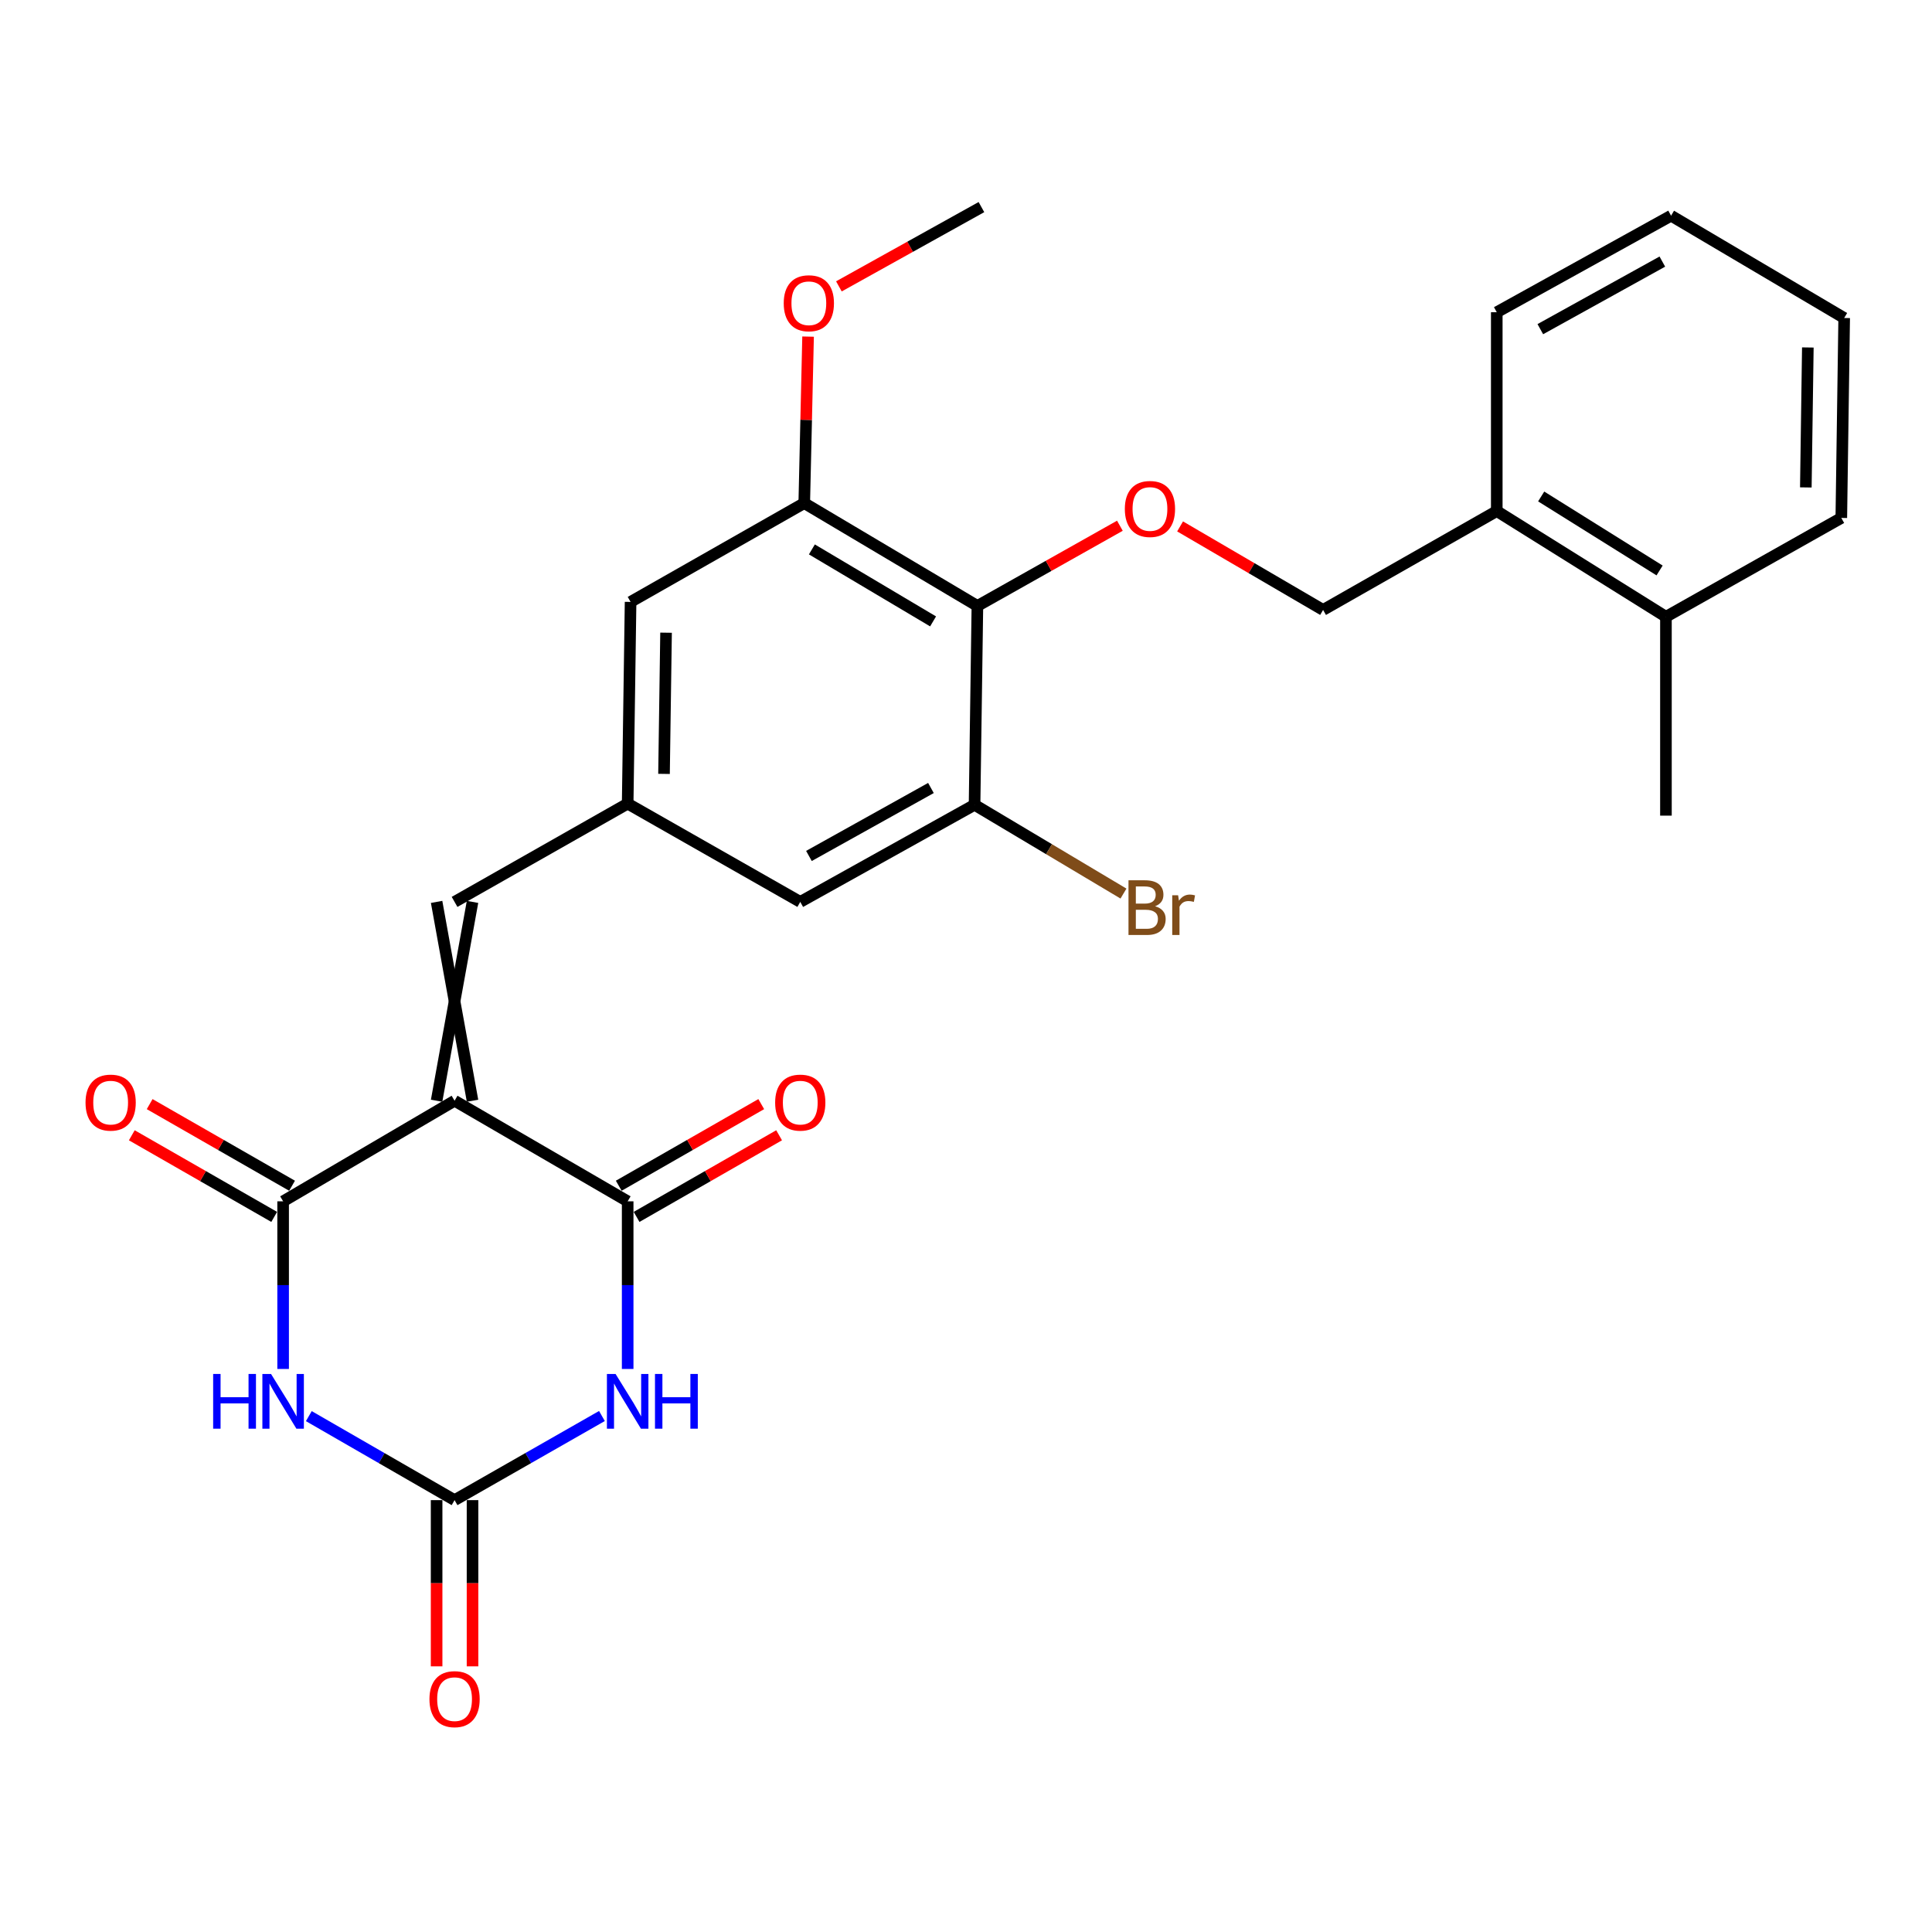 <?xml version='1.0' encoding='iso-8859-1'?>
<svg version='1.1' baseProfile='full'
              xmlns='http://www.w3.org/2000/svg'
                      xmlns:rdkit='http://www.rdkit.org/xml'
                      xmlns:xlink='http://www.w3.org/1999/xlink'
                  xml:space='preserve'
width='1000px' height='1000px' viewBox='0 0 1000 1000'>
<!-- END OF HEADER -->
<rect style='opacity:1.0;fill:#FFFFFF;stroke:none' width='1000' height='1000' x='0' y='0'> </rect>
<path class='bond-2' d='M 235.284,569.74 L 324.879,621.803' style='fill:none;fill-rule:evenodd;stroke:#000000;stroke-width:6px;stroke-linecap:butt;stroke-linejoin:miter;stroke-opacity:1' />
<path class='bond-3' d='M 235.284,569.74 L 146.546,621.803' style='fill:none;fill-rule:evenodd;stroke:#000000;stroke-width:6px;stroke-linecap:butt;stroke-linejoin:miter;stroke-opacity:1' />
<path class='bond-6' d='M 244.579,569.74 L 225.989,466.821' style='fill:none;fill-rule:evenodd;stroke:#000000;stroke-width:6px;stroke-linecap:butt;stroke-linejoin:miter;stroke-opacity:1' />
<path class='bond-6' d='M 225.989,569.74 L 244.579,466.821' style='fill:none;fill-rule:evenodd;stroke:#000000;stroke-width:6px;stroke-linecap:butt;stroke-linejoin:miter;stroke-opacity:1' />
<path class='bond-0' d='M 324.879,708.573 L 324.879,665.188' style='fill:none;fill-rule:evenodd;stroke:#0000FF;stroke-width:6px;stroke-linecap:butt;stroke-linejoin:miter;stroke-opacity:1' />
<path class='bond-0' d='M 324.879,665.188 L 324.879,621.803' style='fill:none;fill-rule:evenodd;stroke:#000000;stroke-width:6px;stroke-linecap:butt;stroke-linejoin:miter;stroke-opacity:1' />
<path class='bond-27' d='M 311.56,732.924 L 273.422,754.694' style='fill:none;fill-rule:evenodd;stroke:#0000FF;stroke-width:6px;stroke-linecap:butt;stroke-linejoin:miter;stroke-opacity:1' />
<path class='bond-27' d='M 273.422,754.694 L 235.284,776.465' style='fill:none;fill-rule:evenodd;stroke:#000000;stroke-width:6px;stroke-linecap:butt;stroke-linejoin:miter;stroke-opacity:1' />
<path class='bond-1' d='M 146.546,708.573 L 146.546,665.188' style='fill:none;fill-rule:evenodd;stroke:#0000FF;stroke-width:6px;stroke-linecap:butt;stroke-linejoin:miter;stroke-opacity:1' />
<path class='bond-1' d='M 146.546,665.188 L 146.546,621.803' style='fill:none;fill-rule:evenodd;stroke:#000000;stroke-width:6px;stroke-linecap:butt;stroke-linejoin:miter;stroke-opacity:1' />
<path class='bond-4' d='M 159.846,732.986 L 197.565,754.726' style='fill:none;fill-rule:evenodd;stroke:#0000FF;stroke-width:6px;stroke-linecap:butt;stroke-linejoin:miter;stroke-opacity:1' />
<path class='bond-4' d='M 197.565,754.726 L 235.284,776.465' style='fill:none;fill-rule:evenodd;stroke:#000000;stroke-width:6px;stroke-linecap:butt;stroke-linejoin:miter;stroke-opacity:1' />
<path class='bond-14' d='M 329.499,629.869 L 366.381,608.742' style='fill:none;fill-rule:evenodd;stroke:#000000;stroke-width:6px;stroke-linecap:butt;stroke-linejoin:miter;stroke-opacity:1' />
<path class='bond-14' d='M 366.381,608.742 L 403.263,587.615' style='fill:none;fill-rule:evenodd;stroke:#FF0000;stroke-width:6px;stroke-linecap:butt;stroke-linejoin:miter;stroke-opacity:1' />
<path class='bond-14' d='M 320.259,613.738 L 357.141,592.611' style='fill:none;fill-rule:evenodd;stroke:#000000;stroke-width:6px;stroke-linecap:butt;stroke-linejoin:miter;stroke-opacity:1' />
<path class='bond-14' d='M 357.141,592.611 L 394.022,571.484' style='fill:none;fill-rule:evenodd;stroke:#FF0000;stroke-width:6px;stroke-linecap:butt;stroke-linejoin:miter;stroke-opacity:1' />
<path class='bond-13' d='M 151.169,613.739 L 114.317,592.615' style='fill:none;fill-rule:evenodd;stroke:#000000;stroke-width:6px;stroke-linecap:butt;stroke-linejoin:miter;stroke-opacity:1' />
<path class='bond-13' d='M 114.317,592.615 L 77.466,571.49' style='fill:none;fill-rule:evenodd;stroke:#FF0000;stroke-width:6px;stroke-linecap:butt;stroke-linejoin:miter;stroke-opacity:1' />
<path class='bond-13' d='M 141.923,629.867 L 105.072,608.743' style='fill:none;fill-rule:evenodd;stroke:#000000;stroke-width:6px;stroke-linecap:butt;stroke-linejoin:miter;stroke-opacity:1' />
<path class='bond-13' d='M 105.072,608.743 L 68.221,587.619' style='fill:none;fill-rule:evenodd;stroke:#FF0000;stroke-width:6px;stroke-linecap:butt;stroke-linejoin:miter;stroke-opacity:1' />
<path class='bond-15' d='M 225.989,776.465 L 225.989,819.482' style='fill:none;fill-rule:evenodd;stroke:#000000;stroke-width:6px;stroke-linecap:butt;stroke-linejoin:miter;stroke-opacity:1' />
<path class='bond-15' d='M 225.989,819.482 L 225.989,862.5' style='fill:none;fill-rule:evenodd;stroke:#FF0000;stroke-width:6px;stroke-linecap:butt;stroke-linejoin:miter;stroke-opacity:1' />
<path class='bond-15' d='M 244.579,776.465 L 244.579,819.482' style='fill:none;fill-rule:evenodd;stroke:#000000;stroke-width:6px;stroke-linecap:butt;stroke-linejoin:miter;stroke-opacity:1' />
<path class='bond-15' d='M 244.579,819.482 L 244.579,862.5' style='fill:none;fill-rule:evenodd;stroke:#FF0000;stroke-width:6px;stroke-linecap:butt;stroke-linejoin:miter;stroke-opacity:1' />
<path class='bond-5' d='M 505.898,313.637 L 416.282,260.406' style='fill:none;fill-rule:evenodd;stroke:#000000;stroke-width:6px;stroke-linecap:butt;stroke-linejoin:miter;stroke-opacity:1' />
<path class='bond-5' d='M 482.962,321.636 L 420.23,284.374' style='fill:none;fill-rule:evenodd;stroke:#000000;stroke-width:6px;stroke-linecap:butt;stroke-linejoin:miter;stroke-opacity:1' />
<path class='bond-10' d='M 505.898,313.637 L 542.775,292.878' style='fill:none;fill-rule:evenodd;stroke:#000000;stroke-width:6px;stroke-linecap:butt;stroke-linejoin:miter;stroke-opacity:1' />
<path class='bond-10' d='M 542.775,292.878 L 579.652,272.12' style='fill:none;fill-rule:evenodd;stroke:#FF0000;stroke-width:6px;stroke-linecap:butt;stroke-linejoin:miter;stroke-opacity:1' />
<path class='bond-28' d='M 505.898,313.637 L 504.431,416.565' style='fill:none;fill-rule:evenodd;stroke:#000000;stroke-width:6px;stroke-linecap:butt;stroke-linejoin:miter;stroke-opacity:1' />
<path class='bond-9' d='M 235.284,466.821 L 324.879,415.956' style='fill:none;fill-rule:evenodd;stroke:#000000;stroke-width:6px;stroke-linecap:butt;stroke-linejoin:miter;stroke-opacity:1' />
<path class='bond-7' d='M 504.431,416.565 L 414.216,466.821' style='fill:none;fill-rule:evenodd;stroke:#000000;stroke-width:6px;stroke-linecap:butt;stroke-linejoin:miter;stroke-opacity:1' />
<path class='bond-7' d='M 481.852,407.863 L 418.701,443.043' style='fill:none;fill-rule:evenodd;stroke:#000000;stroke-width:6px;stroke-linecap:butt;stroke-linejoin:miter;stroke-opacity:1' />
<path class='bond-19' d='M 504.431,416.565 L 542.97,439.539' style='fill:none;fill-rule:evenodd;stroke:#000000;stroke-width:6px;stroke-linecap:butt;stroke-linejoin:miter;stroke-opacity:1' />
<path class='bond-19' d='M 542.97,439.539 L 581.508,462.512' style='fill:none;fill-rule:evenodd;stroke:#7F4C19;stroke-width:6px;stroke-linecap:butt;stroke-linejoin:miter;stroke-opacity:1' />
<path class='bond-8' d='M 416.282,260.406 L 326.387,311.55' style='fill:none;fill-rule:evenodd;stroke:#000000;stroke-width:6px;stroke-linecap:butt;stroke-linejoin:miter;stroke-opacity:1' />
<path class='bond-20' d='M 416.282,260.406 L 417.271,217.317' style='fill:none;fill-rule:evenodd;stroke:#000000;stroke-width:6px;stroke-linecap:butt;stroke-linejoin:miter;stroke-opacity:1' />
<path class='bond-20' d='M 417.271,217.317 L 418.259,174.227' style='fill:none;fill-rule:evenodd;stroke:#FF0000;stroke-width:6px;stroke-linecap:butt;stroke-linejoin:miter;stroke-opacity:1' />
<path class='bond-11' d='M 324.879,415.956 L 414.216,466.821' style='fill:none;fill-rule:evenodd;stroke:#000000;stroke-width:6px;stroke-linecap:butt;stroke-linejoin:miter;stroke-opacity:1' />
<path class='bond-12' d='M 324.879,415.956 L 326.387,311.55' style='fill:none;fill-rule:evenodd;stroke:#000000;stroke-width:6px;stroke-linecap:butt;stroke-linejoin:miter;stroke-opacity:1' />
<path class='bond-12' d='M 343.694,400.564 L 344.749,327.48' style='fill:none;fill-rule:evenodd;stroke:#000000;stroke-width:6px;stroke-linecap:butt;stroke-linejoin:miter;stroke-opacity:1' />
<path class='bond-16' d='M 610.809,272.468 L 647.819,294.085' style='fill:none;fill-rule:evenodd;stroke:#FF0000;stroke-width:6px;stroke-linecap:butt;stroke-linejoin:miter;stroke-opacity:1' />
<path class='bond-16' d='M 647.819,294.085 L 684.83,315.702' style='fill:none;fill-rule:evenodd;stroke:#000000;stroke-width:6px;stroke-linecap:butt;stroke-linejoin:miter;stroke-opacity:1' />
<path class='bond-17' d='M 684.83,315.702 L 774.725,264.527' style='fill:none;fill-rule:evenodd;stroke:#000000;stroke-width:6px;stroke-linecap:butt;stroke-linejoin:miter;stroke-opacity:1' />
<path class='bond-18' d='M 774.725,264.527 L 862.286,319.245' style='fill:none;fill-rule:evenodd;stroke:#000000;stroke-width:6px;stroke-linecap:butt;stroke-linejoin:miter;stroke-opacity:1' />
<path class='bond-18' d='M 797.711,256.97 L 859.003,295.272' style='fill:none;fill-rule:evenodd;stroke:#000000;stroke-width:6px;stroke-linecap:butt;stroke-linejoin:miter;stroke-opacity:1' />
<path class='bond-21' d='M 774.725,264.527 L 774.725,161.609' style='fill:none;fill-rule:evenodd;stroke:#000000;stroke-width:6px;stroke-linecap:butt;stroke-linejoin:miter;stroke-opacity:1' />
<path class='bond-22' d='M 862.286,319.245 L 862.286,422.174' style='fill:none;fill-rule:evenodd;stroke:#000000;stroke-width:6px;stroke-linecap:butt;stroke-linejoin:miter;stroke-opacity:1' />
<path class='bond-23' d='M 862.286,319.245 L 953.058,268.08' style='fill:none;fill-rule:evenodd;stroke:#000000;stroke-width:6px;stroke-linecap:butt;stroke-linejoin:miter;stroke-opacity:1' />
<path class='bond-24' d='M 434.213,148.226 L 471.098,127.708' style='fill:none;fill-rule:evenodd;stroke:#FF0000;stroke-width:6px;stroke-linecap:butt;stroke-linejoin:miter;stroke-opacity:1' />
<path class='bond-24' d='M 471.098,127.708 L 507.984,107.191' style='fill:none;fill-rule:evenodd;stroke:#000000;stroke-width:6px;stroke-linecap:butt;stroke-linejoin:miter;stroke-opacity:1' />
<path class='bond-25' d='M 774.725,161.609 L 864.95,111.642' style='fill:none;fill-rule:evenodd;stroke:#000000;stroke-width:6px;stroke-linecap:butt;stroke-linejoin:miter;stroke-opacity:1' />
<path class='bond-25' d='M 797.265,170.377 L 860.423,135.4' style='fill:none;fill-rule:evenodd;stroke:#000000;stroke-width:6px;stroke-linecap:butt;stroke-linejoin:miter;stroke-opacity:1' />
<path class='bond-29' d='M 953.058,268.08 L 954.545,164.594' style='fill:none;fill-rule:evenodd;stroke:#000000;stroke-width:6px;stroke-linecap:butt;stroke-linejoin:miter;stroke-opacity:1' />
<path class='bond-29' d='M 934.693,252.29 L 935.734,179.849' style='fill:none;fill-rule:evenodd;stroke:#000000;stroke-width:6px;stroke-linecap:butt;stroke-linejoin:miter;stroke-opacity:1' />
<path class='bond-26' d='M 864.95,111.642 L 954.545,164.594' style='fill:none;fill-rule:evenodd;stroke:#000000;stroke-width:6px;stroke-linecap:butt;stroke-linejoin:miter;stroke-opacity:1' />
<path  class='atom-1' d='M 318.619 711.161
L 327.899 726.161
Q 328.819 727.641, 330.299 730.321
Q 331.779 733.001, 331.859 733.161
L 331.859 711.161
L 335.619 711.161
L 335.619 739.481
L 331.739 739.481
L 321.779 723.081
Q 320.619 721.161, 319.379 718.961
Q 318.179 716.761, 317.819 716.081
L 317.819 739.481
L 314.139 739.481
L 314.139 711.161
L 318.619 711.161
' fill='#0000FF'/>
<path  class='atom-1' d='M 339.019 711.161
L 342.859 711.161
L 342.859 723.201
L 357.339 723.201
L 357.339 711.161
L 361.179 711.161
L 361.179 739.481
L 357.339 739.481
L 357.339 726.401
L 342.859 726.401
L 342.859 739.481
L 339.019 739.481
L 339.019 711.161
' fill='#0000FF'/>
<path  class='atom-2' d='M 110.326 711.161
L 114.166 711.161
L 114.166 723.201
L 128.646 723.201
L 128.646 711.161
L 132.486 711.161
L 132.486 739.481
L 128.646 739.481
L 128.646 726.401
L 114.166 726.401
L 114.166 739.481
L 110.326 739.481
L 110.326 711.161
' fill='#0000FF'/>
<path  class='atom-2' d='M 140.286 711.161
L 149.566 726.161
Q 150.486 727.641, 151.966 730.321
Q 153.446 733.001, 153.526 733.161
L 153.526 711.161
L 157.286 711.161
L 157.286 739.481
L 153.406 739.481
L 143.446 723.081
Q 142.286 721.161, 141.046 718.961
Q 139.846 716.761, 139.486 716.081
L 139.486 739.481
L 135.806 739.481
L 135.806 711.161
L 140.286 711.161
' fill='#0000FF'/>
<path  class='atom-11' d='M 582.214 263.44
Q 582.214 256.64, 585.574 252.84
Q 588.934 249.04, 595.214 249.04
Q 601.494 249.04, 604.854 252.84
Q 608.214 256.64, 608.214 263.44
Q 608.214 270.32, 604.814 274.24
Q 601.414 278.12, 595.214 278.12
Q 588.974 278.12, 585.574 274.24
Q 582.214 270.36, 582.214 263.44
M 595.214 274.92
Q 599.534 274.92, 601.854 272.04
Q 604.214 269.12, 604.214 263.44
Q 604.214 257.88, 601.854 255.08
Q 599.534 252.24, 595.214 252.24
Q 590.894 252.24, 588.534 255.04
Q 586.214 257.84, 586.214 263.44
Q 586.214 269.16, 588.534 272.04
Q 590.894 274.92, 595.214 274.92
' fill='#FF0000'/>
<path  class='atom-14' d='M 44.271 570.708
Q 44.271 563.908, 47.631 560.108
Q 50.991 556.308, 57.271 556.308
Q 63.551 556.308, 66.911 560.108
Q 70.271 563.908, 70.271 570.708
Q 70.271 577.588, 66.871 581.508
Q 63.471 585.388, 57.271 585.388
Q 51.031 585.388, 47.631 581.508
Q 44.271 577.628, 44.271 570.708
M 57.271 582.188
Q 61.591 582.188, 63.911 579.308
Q 66.271 576.388, 66.271 570.708
Q 66.271 565.148, 63.911 562.348
Q 61.591 559.508, 57.271 559.508
Q 52.951 559.508, 50.591 562.308
Q 48.271 565.108, 48.271 570.708
Q 48.271 576.428, 50.591 579.308
Q 52.951 582.188, 57.271 582.188
' fill='#FF0000'/>
<path  class='atom-15' d='M 401.216 570.708
Q 401.216 563.908, 404.576 560.108
Q 407.936 556.308, 414.216 556.308
Q 420.496 556.308, 423.856 560.108
Q 427.216 563.908, 427.216 570.708
Q 427.216 577.588, 423.816 581.508
Q 420.416 585.388, 414.216 585.388
Q 407.976 585.388, 404.576 581.508
Q 401.216 577.628, 401.216 570.708
M 414.216 582.188
Q 418.536 582.188, 420.856 579.308
Q 423.216 576.388, 423.216 570.708
Q 423.216 565.148, 420.856 562.348
Q 418.536 559.508, 414.216 559.508
Q 409.896 559.508, 407.536 562.308
Q 405.216 565.108, 405.216 570.708
Q 405.216 576.428, 407.536 579.308
Q 409.896 582.188, 414.216 582.188
' fill='#FF0000'/>
<path  class='atom-16' d='M 222.284 879.473
Q 222.284 872.673, 225.644 868.873
Q 229.004 865.073, 235.284 865.073
Q 241.564 865.073, 244.924 868.873
Q 248.284 872.673, 248.284 879.473
Q 248.284 886.353, 244.884 890.273
Q 241.484 894.153, 235.284 894.153
Q 229.044 894.153, 225.644 890.273
Q 222.284 886.393, 222.284 879.473
M 235.284 890.953
Q 239.604 890.953, 241.924 888.073
Q 244.284 885.153, 244.284 879.473
Q 244.284 873.913, 241.924 871.113
Q 239.604 868.273, 235.284 868.273
Q 230.964 868.273, 228.604 871.073
Q 226.284 873.873, 226.284 879.473
Q 226.284 885.193, 228.604 888.073
Q 230.964 890.953, 235.284 890.953
' fill='#FF0000'/>
<path  class='atom-20' d='M 597.867 469.076
Q 600.587 469.836, 601.947 471.516
Q 603.347 473.156, 603.347 475.596
Q 603.347 479.516, 600.827 481.756
Q 598.347 483.956, 593.627 483.956
L 584.107 483.956
L 584.107 455.636
L 592.467 455.636
Q 597.307 455.636, 599.747 457.596
Q 602.187 459.556, 602.187 463.156
Q 602.187 467.436, 597.867 469.076
M 587.907 458.836
L 587.907 467.716
L 592.467 467.716
Q 595.267 467.716, 596.707 466.596
Q 598.187 465.436, 598.187 463.156
Q 598.187 458.836, 592.467 458.836
L 587.907 458.836
M 593.627 480.756
Q 596.387 480.756, 597.867 479.436
Q 599.347 478.116, 599.347 475.596
Q 599.347 473.276, 597.707 472.116
Q 596.107 470.916, 593.027 470.916
L 587.907 470.916
L 587.907 480.756
L 593.627 480.756
' fill='#7F4C19'/>
<path  class='atom-20' d='M 609.787 463.396
L 610.227 466.236
Q 612.387 463.036, 615.907 463.036
Q 617.027 463.036, 618.547 463.436
L 617.947 466.796
Q 616.227 466.396, 615.267 466.396
Q 613.587 466.396, 612.467 467.076
Q 611.387 467.716, 610.507 469.276
L 610.507 483.956
L 606.747 483.956
L 606.747 463.396
L 609.787 463.396
' fill='#7F4C19'/>
<path  class='atom-21' d='M 405.657 156.959
Q 405.657 150.159, 409.017 146.359
Q 412.377 142.559, 418.657 142.559
Q 424.937 142.559, 428.297 146.359
Q 431.657 150.159, 431.657 156.959
Q 431.657 163.839, 428.257 167.759
Q 424.857 171.639, 418.657 171.639
Q 412.417 171.639, 409.017 167.759
Q 405.657 163.879, 405.657 156.959
M 418.657 168.439
Q 422.977 168.439, 425.297 165.559
Q 427.657 162.639, 427.657 156.959
Q 427.657 151.399, 425.297 148.599
Q 422.977 145.759, 418.657 145.759
Q 414.337 145.759, 411.977 148.559
Q 409.657 151.359, 409.657 156.959
Q 409.657 162.679, 411.977 165.559
Q 414.337 168.439, 418.657 168.439
' fill='#FF0000'/>
</svg>
